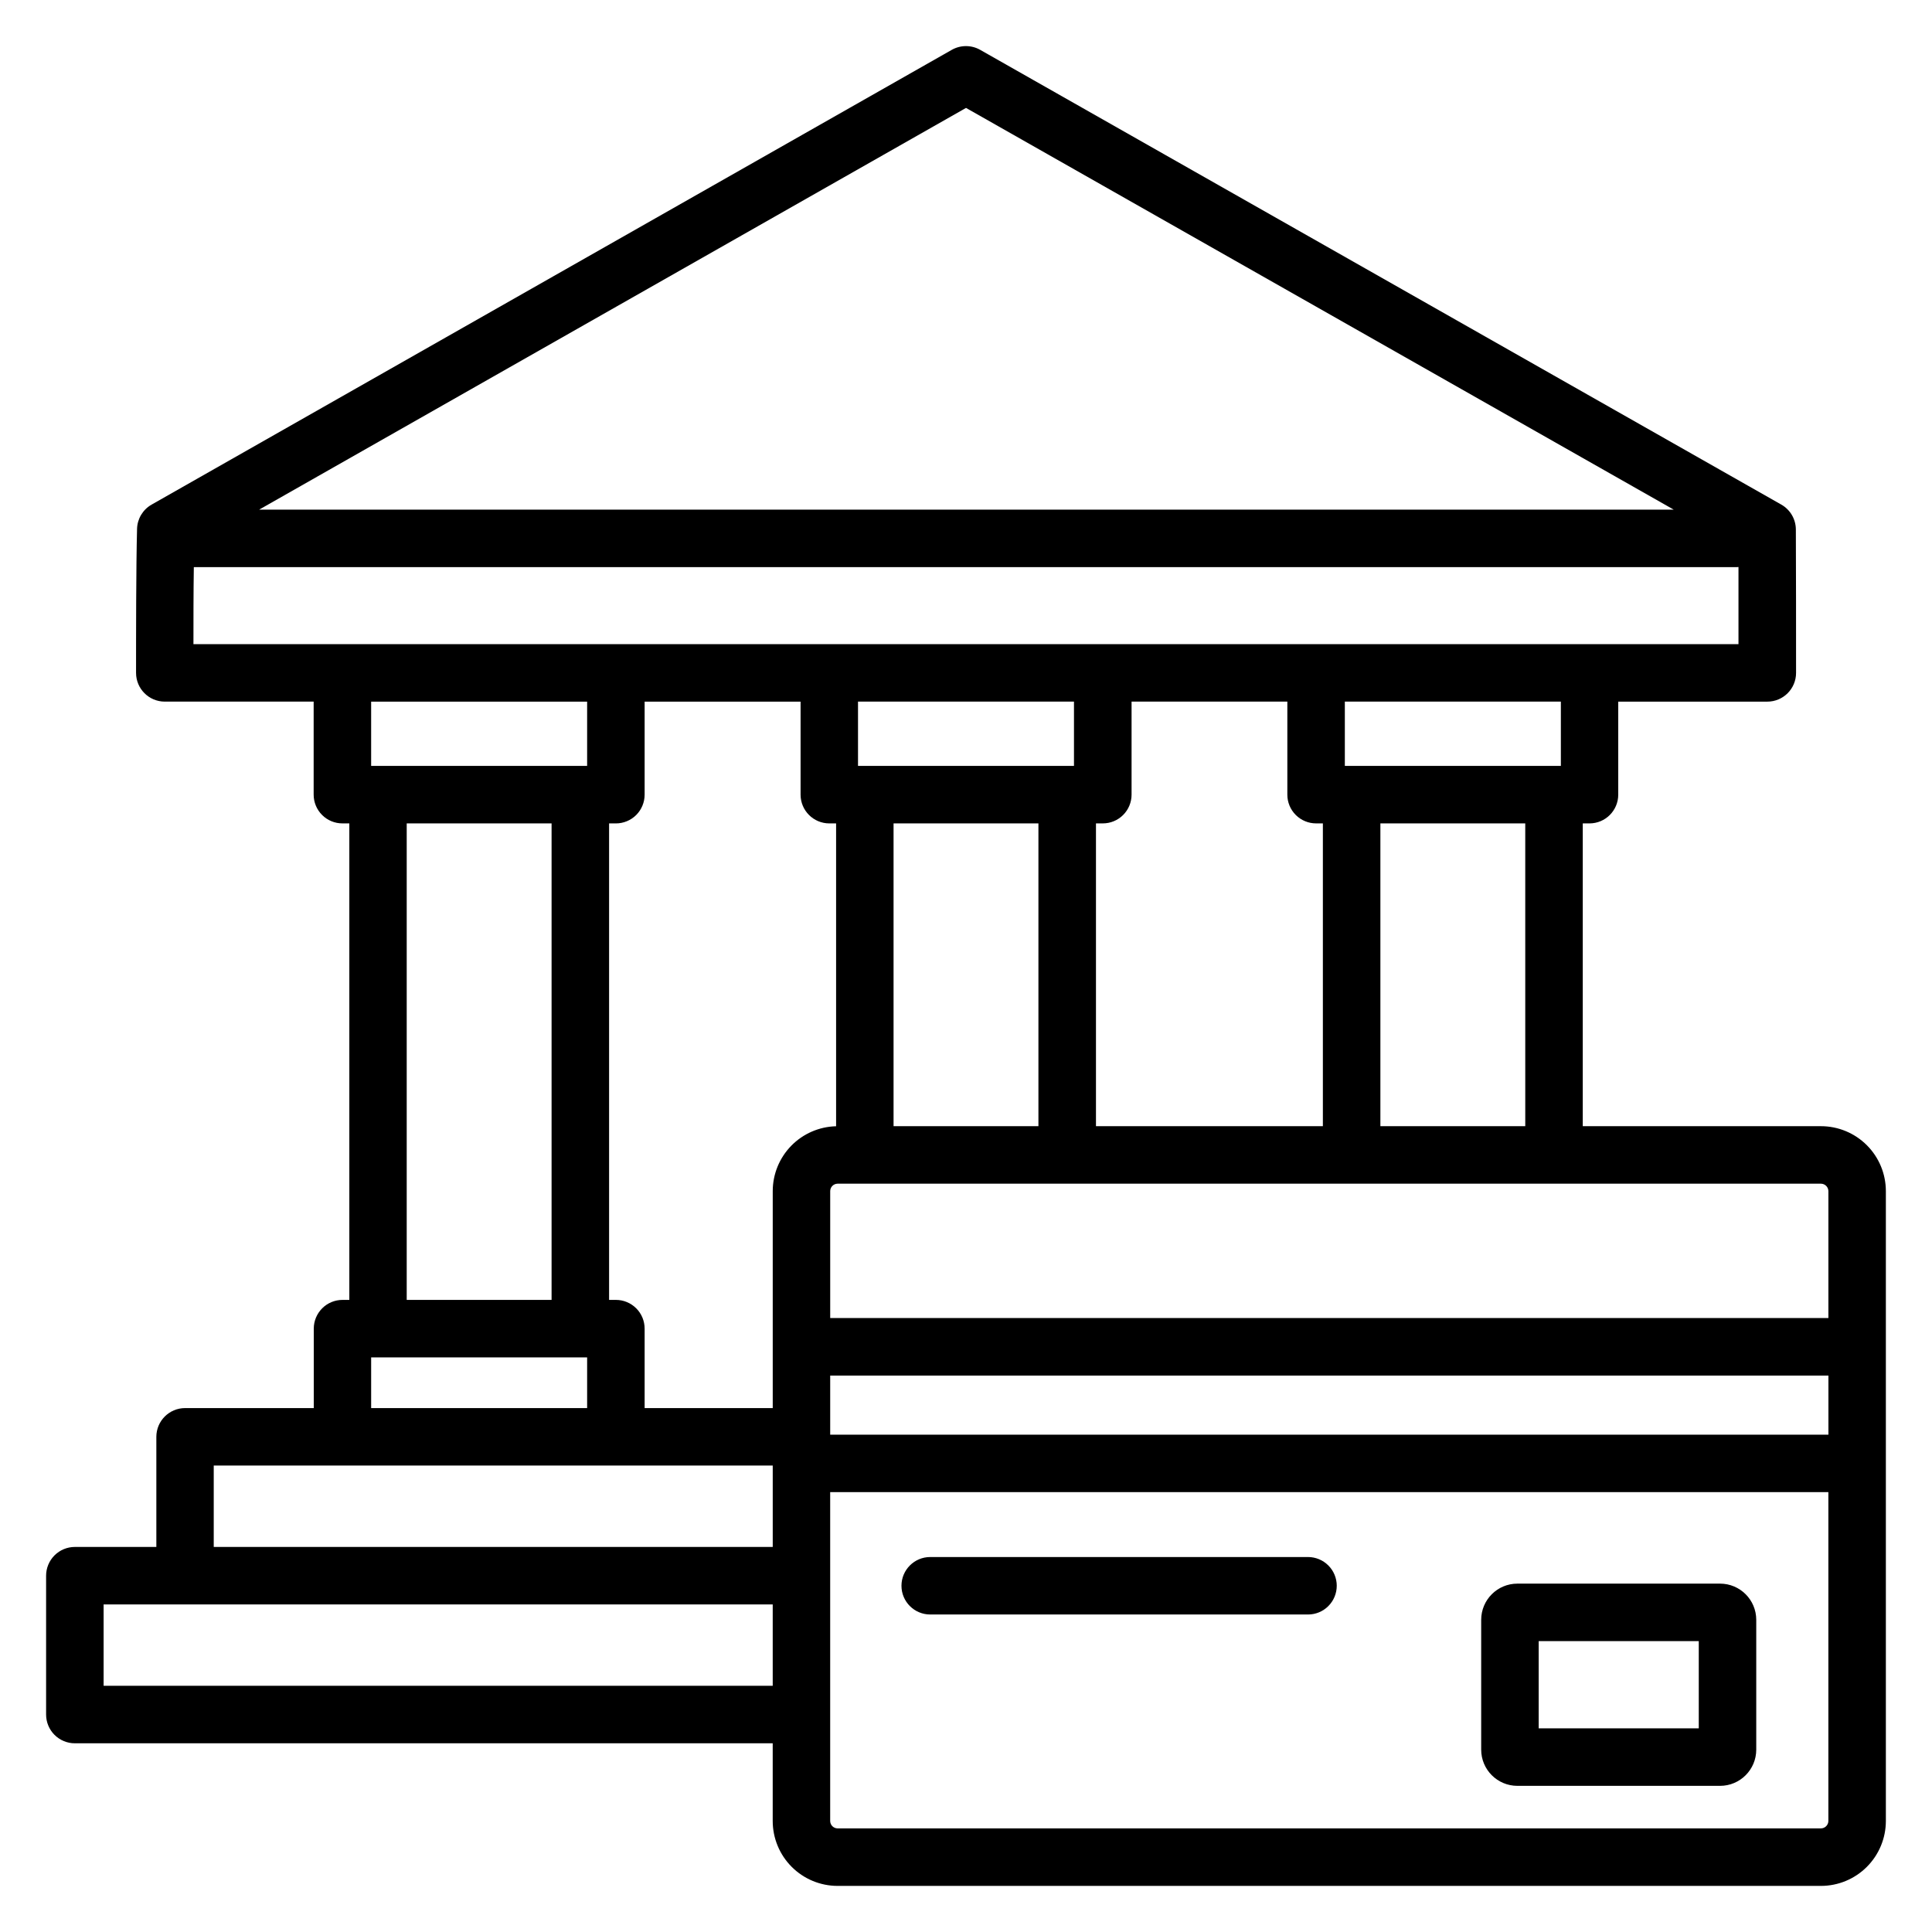 <?xml version="1.0" encoding="UTF-8"?>
<!-- Uploaded to: SVG Repo, www.svgrepo.com, Generator: SVG Repo Mixer Tools -->
<svg fill="#000000" width="800px" height="800px" version="1.1" viewBox="144 144 512 512" xmlns="http://www.w3.org/2000/svg">
 <path d="m594.19 602.03h-42.422v-23.117h42.422zm5.648-38.348-53.715-0.004c-5.297 0.004-9.59 4.293-9.594 9.59v34.41c0.004 5.297 4.297 9.586 9.594 9.59h53.719c5.293-0.008 9.578-4.297 9.582-9.59v-34.41c-0.004-5.293-4.289-9.582-9.582-9.59zm-101.59 0.57 0.004-0.004c0 2.019-0.805 3.957-2.234 5.383-1.426 1.43-3.363 2.231-5.383 2.227h-100.12c-4.207 0-7.617-3.41-7.617-7.613 0-4.207 3.41-7.617 7.617-7.617h100.12c2.019 0 3.957 0.801 5.387 2.231 1.43 1.43 2.231 3.371 2.231 5.391zm128.33 64.289c1.074-0.012 1.945-0.883 1.957-1.957v-87.152h-264.53v87.152c0.012 1.074 0.875 1.941 1.949 1.957zm-455.12-37.785v-21.566h177.32v21.566zm29.184-58.367h148.14v21.566h-148.14zm41.715-28.668h57.238v13.434h-57.238zm9.426-141.51h38.391v126.28h-38.391zm47.812-32.27v17.031h-57.238v-17.031zm-104.23-35.641h408.58c0.254 0 0.516 0 0.77-0.039v20.445h-409.45c0-6.344 0-13.848 0.102-20.406zm204.64-121.7 187.55 106.46h-374.88zm157.64 174.37h-57.25v-17.031h57.25zm-9.434 95.48h-38.395v-80.242h38.391zm-184.19 66.09h264.53v15.66h-264.54v-15.664zm64.594-161.57h-57.234v-17.031h57.234zm-47.812 15.238h38.391v80.242h-38.391zm111.98 0h1.793v80.242h-60.133v-80.242h1.793c2.027 0.008 3.969-0.793 5.402-2.223 1.438-1.434 2.242-3.375 2.242-5.398v-24.648h41.281v24.648c-0.004 2.019 0.801 3.961 2.231 5.391 1.43 1.43 3.367 2.231 5.391 2.231zm-185.57 126.28c2.019-0.004 3.957 0.797 5.387 2.227 1.43 1.426 2.234 3.363 2.234 5.387v21.059h33.949v-57.52c0.008-4.484 1.77-8.793 4.906-12 3.137-3.207 7.402-5.062 11.887-5.172v-80.258h-1.793c-4.207 0-7.621-3.414-7.621-7.621v-24.648h-41.328v24.648c0 2.019-0.801 3.961-2.231 5.391-1.43 1.43-3.371 2.231-5.391 2.231h-1.797v126.28zm321.33-28.848v33.656l-264.53 0.004v-33.66c0.016-1.07 0.879-1.934 1.949-1.949h260.62c1.074 0.012 1.941 0.879 1.957 1.949zm-1.957-17.188h-63.137v-80.242h1.781c4.211 0 7.621-3.414 7.621-7.621v-24.648h39.508c4.207 0 7.617-3.41 7.617-7.617v-0.254c0-9.723 0-27.828-0.055-37.758v-0.004c-0.016-2.727-1.488-5.238-3.859-6.586l-212.3-120.51c-2.336-1.324-5.195-1.324-7.531 0l-212.06 120.52c-2.312 1.316-3.769 3.738-3.848 6.398-0.266 9.973-0.266 28.324-0.266 38.191 0 4.195 3.391 7.598 7.586 7.617h39.48v24.648c0 2.027 0.805 3.969 2.242 5.398 1.434 1.434 3.379 2.231 5.406 2.223h1.805v126.28h-1.805c-2.019 0-3.957 0.801-5.383 2.227-1.43 1.43-2.234 3.367-2.234 5.387v21.059l-34.094-0.004c-4.211 0-7.625 3.414-7.625 7.621v29.176l-21.598 0.004c-2.019 0-3.957 0.801-5.387 2.231-1.426 1.43-2.231 3.367-2.231 5.387v36.793c0 2.023 0.801 3.961 2.231 5.391 1.43 1.43 3.367 2.231 5.387 2.231h184.94v20.586c0.004 4.562 1.812 8.934 5.035 12.16 3.219 3.223 7.59 5.039 12.148 5.047h260.62c4.559-0.004 8.93-1.82 12.152-5.043s5.039-7.594 5.043-12.152v-166.95c-0.008-4.559-1.82-8.926-5.043-12.148-3.227-3.223-7.594-5.035-12.152-5.039z" fill-rule="evenodd"/>
</svg>